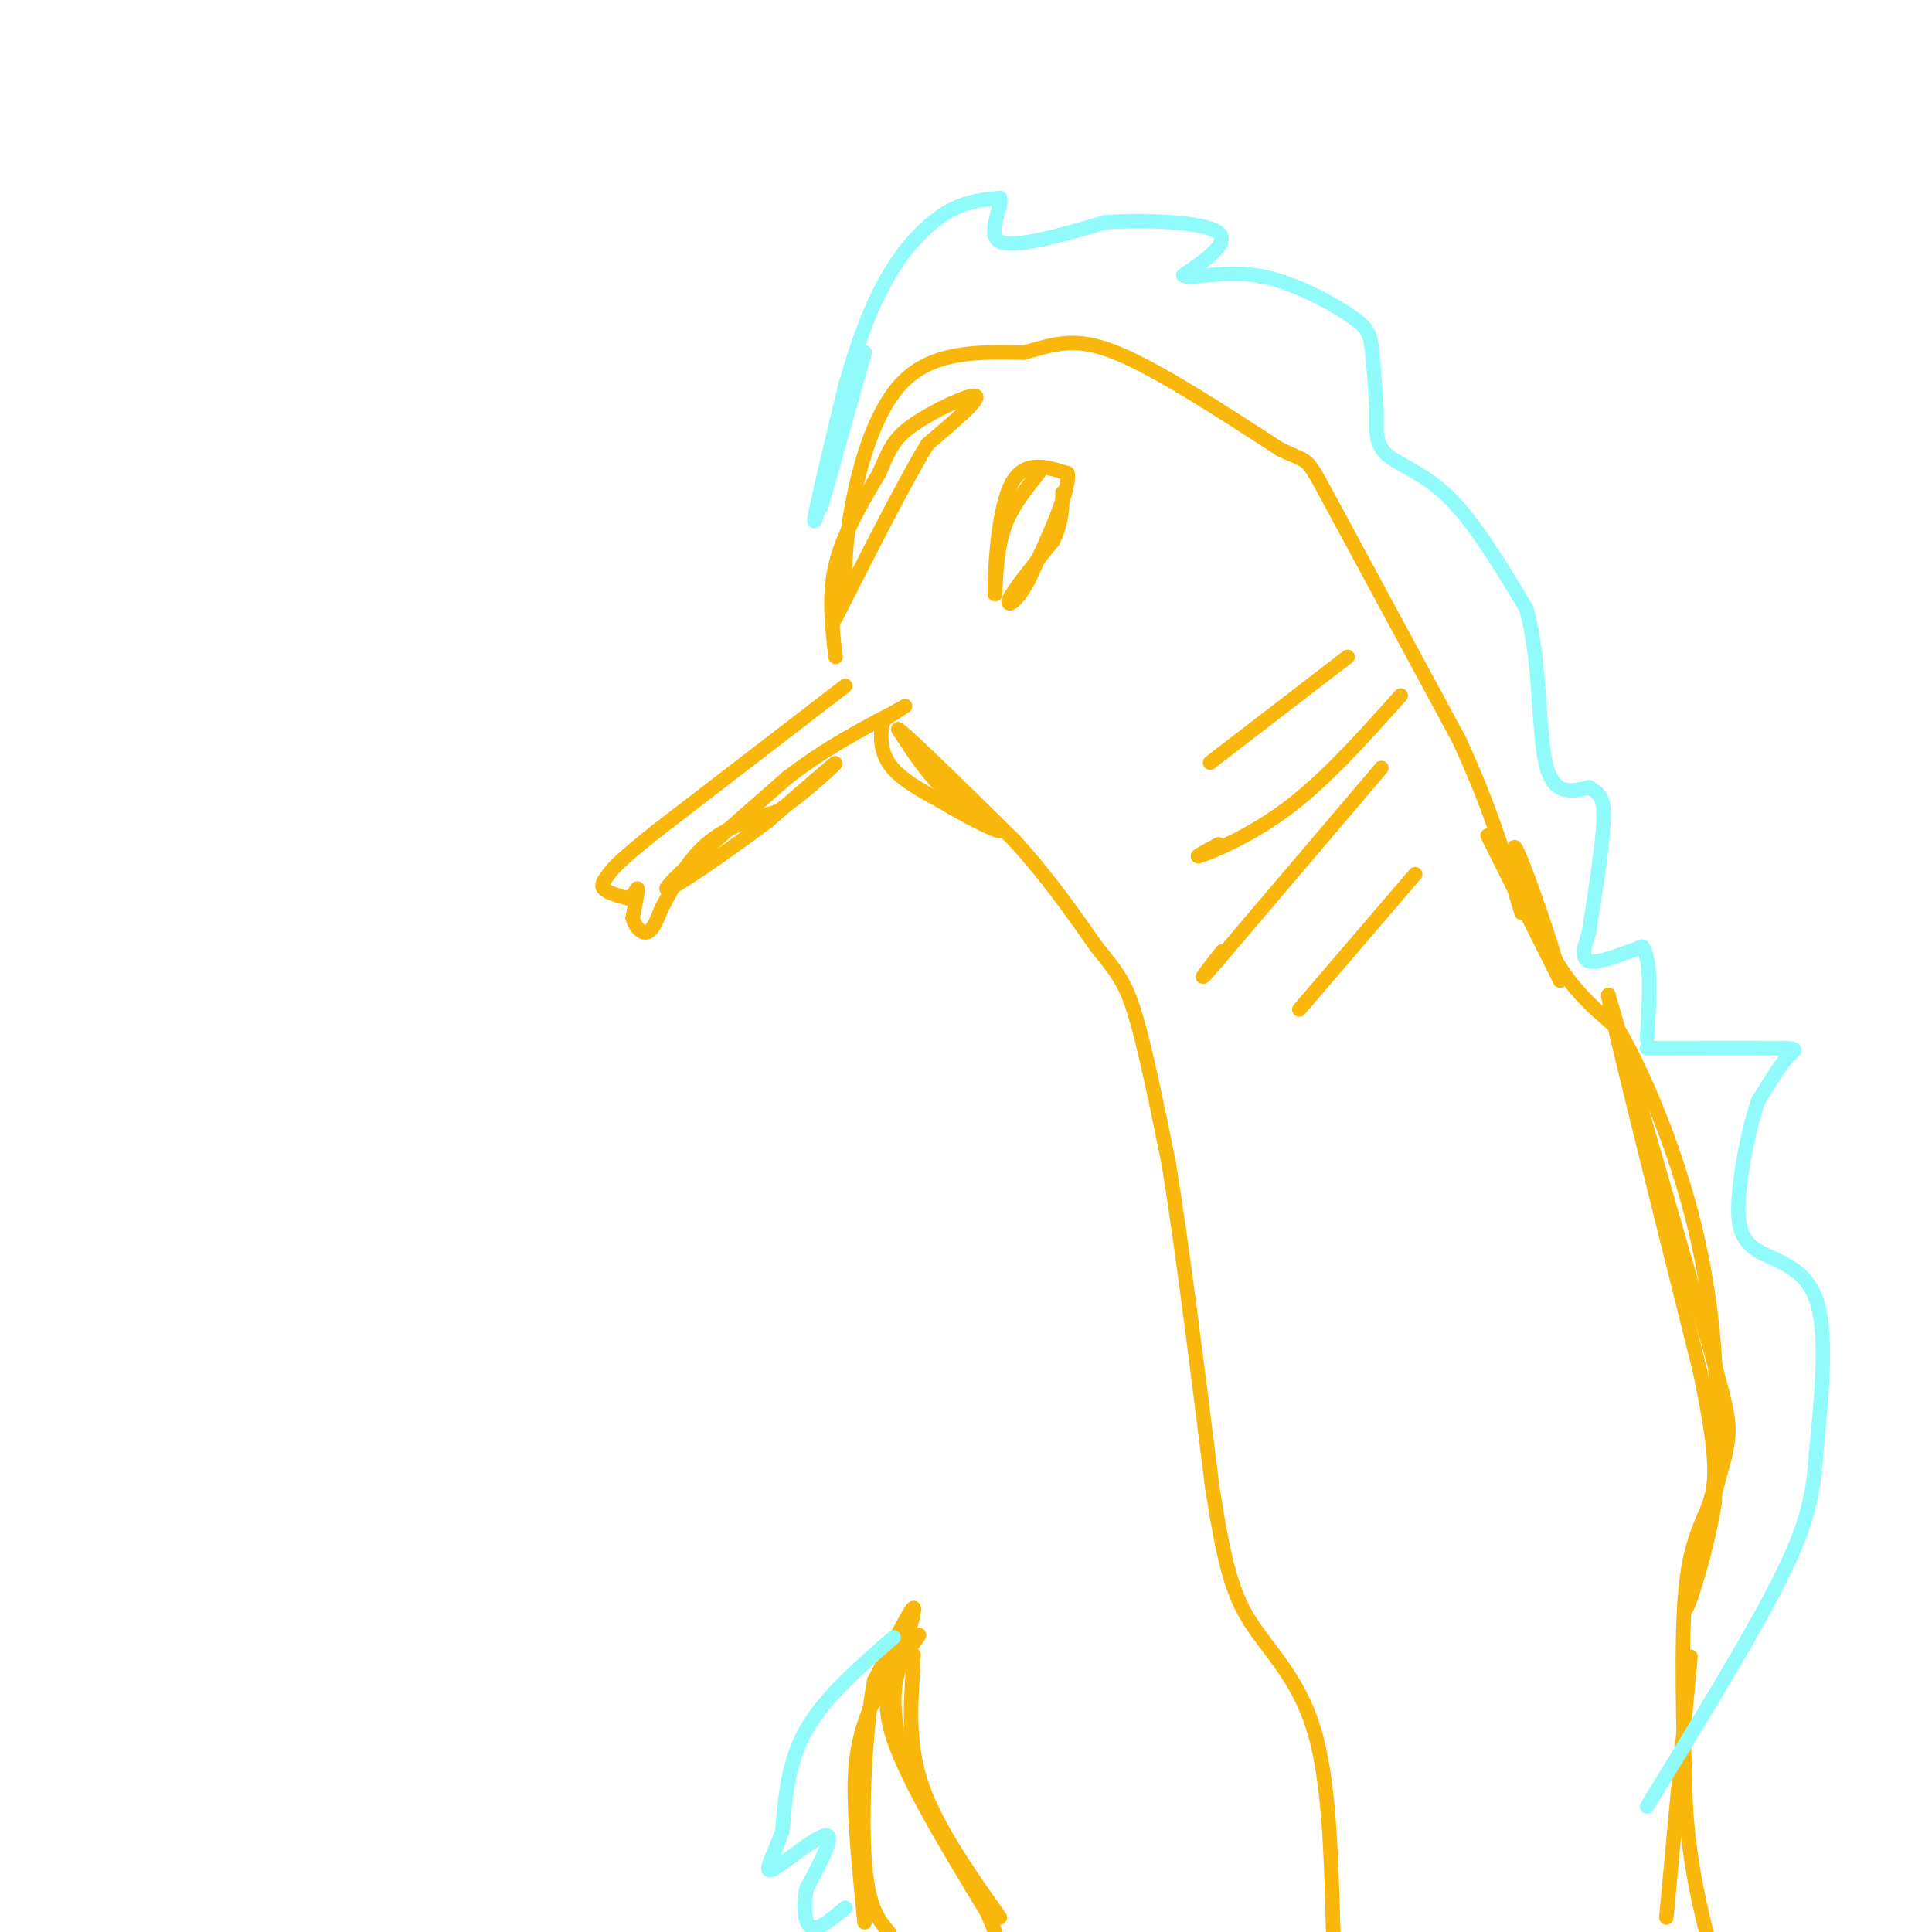 <svg viewBox='0 0 400 400' version='1.1' xmlns='http://www.w3.org/2000/svg' xmlns:xlink='http://www.w3.org/1999/xlink'><g fill='none' stroke='#F9B70B' stroke-width='3' stroke-linecap='round' stroke-linejoin='round'><path d='M175,142c0.000,0.000 -39.000,30.000 -39,30'/><path d='M136,172c-8.179,6.524 -9.125,7.833 -10,9c-0.875,1.167 -1.679,2.190 -1,3c0.679,0.810 2.839,1.405 5,2'/><path d='M130,186c1.267,-0.400 1.933,-2.400 2,-2c0.067,0.400 -0.467,3.200 -1,6'/><path d='M131,190c0.378,1.822 1.822,3.378 3,3c1.178,-0.378 2.089,-2.689 3,-5'/><path d='M137,188c1.800,-3.356 4.800,-9.244 9,-13c4.200,-3.756 9.600,-5.378 15,-7'/><path d='M161,168c5.622,-3.844 12.178,-9.956 12,-10c-0.178,-0.044 -7.089,5.978 -14,12'/><path d='M159,170c-7.956,6.000 -20.844,15.000 -21,14c-0.156,-1.000 12.422,-12.000 25,-23'/><path d='M163,161c8.000,-6.167 15.500,-10.083 23,-14'/><path d='M186,147c3.333,-2.000 0.167,0.000 -3,2'/><path d='M183,149c-0.733,1.956 -1.067,5.844 1,9c2.067,3.156 6.533,5.578 11,8'/><path d='M195,166c4.911,2.978 11.689,6.422 12,6c0.311,-0.422 -5.844,-4.711 -12,-9'/><path d='M195,163c-3.500,-3.500 -6.250,-7.750 -9,-12'/><path d='M186,151c2.500,1.833 13.250,12.417 24,23'/><path d='M210,174c6.833,7.500 11.917,14.750 17,22'/><path d='M227,196c4.111,5.156 5.889,7.044 8,14c2.111,6.956 4.556,18.978 7,31'/><path d='M242,241c2.667,16.333 5.833,41.667 9,67'/><path d='M251,308c2.476,15.881 4.167,22.083 8,28c3.833,5.917 9.810,11.548 13,22c3.190,10.452 3.595,25.726 4,41'/><path d='M276,399c0.500,7.500 -0.250,5.750 -1,4'/><path d='M207,397c-6.500,-9.250 -13.000,-18.500 -16,-27c-3.000,-8.500 -2.500,-16.250 -2,-24'/><path d='M189,346c-0.156,-4.386 0.453,-3.351 0,-3c-0.453,0.351 -1.968,0.018 -3,3c-1.032,2.982 -1.581,9.281 1,17c2.581,7.719 8.290,16.860 14,26'/><path d='M201,389c3.167,6.167 4.083,8.583 5,11'/><path d='M205,397c-8.500,-14.000 -17.000,-28.000 -20,-37c-3.000,-9.000 -0.500,-13.000 2,-17'/><path d='M187,343c1.111,-5.533 2.889,-10.867 2,-10c-0.889,0.867 -4.444,7.933 -8,15'/><path d='M181,348c-1.911,9.889 -2.689,27.111 -2,37c0.689,9.889 2.844,12.444 5,15'/><path d='M179,398c-1.083,-10.833 -2.167,-21.667 -2,-29c0.167,-7.333 1.583,-11.167 3,-15'/><path d='M180,354c2.911,-5.889 8.689,-13.111 10,-15c1.311,-1.889 -1.844,1.556 -5,5'/><path d='M173,136c-0.750,-6.333 -1.500,-12.667 0,-19c1.500,-6.333 5.250,-12.667 9,-19'/><path d='M182,98c2.083,-4.726 2.792,-7.042 7,-10c4.208,-2.958 11.917,-6.560 13,-6c1.083,0.560 -4.458,5.280 -10,10'/><path d='M192,92c-5.600,9.244 -14.600,27.356 -18,34c-3.400,6.644 -1.200,1.822 1,-3'/><path d='M175,123c0.024,-2.488 -0.417,-7.208 1,-16c1.417,-8.792 4.690,-21.655 11,-28c6.310,-6.345 15.655,-6.173 25,-6'/><path d='M212,73c6.600,-1.822 10.600,-3.378 19,0c8.400,3.378 21.200,11.689 34,20'/><path d='M265,93c6.311,3.111 5.089,0.889 10,10c4.911,9.111 15.956,29.556 27,50'/><path d='M302,153c6.667,14.333 9.833,25.167 13,36'/><path d='M308,173c0.000,0.000 15.000,30.000 15,30'/><path d='M323,203c0.107,-2.381 -7.125,-23.333 -9,-27c-1.875,-3.667 1.607,9.952 6,19c4.393,9.048 9.696,13.524 15,18'/><path d='M335,213c5.131,8.810 10.458,21.833 14,34c3.542,12.167 5.298,23.476 6,34c0.702,10.524 0.351,20.262 0,30'/><path d='M355,311c-1.689,10.933 -5.911,23.267 -6,22c-0.089,-1.267 3.956,-16.133 8,-31'/><path d='M357,302c1.511,-6.689 1.289,-7.911 -3,-23c-4.289,-15.089 -12.644,-44.044 -21,-73'/><path d='M333,206c-0.333,0.833 9.333,39.417 19,78'/><path d='M352,284c3.690,17.643 3.417,22.750 2,27c-1.417,4.250 -3.976,7.643 -5,18c-1.024,10.357 -0.512,27.679 0,45'/><path d='M349,374c0.833,12.333 2.917,20.667 5,29'/><path d='M345,397c0.000,0.000 5.000,-54.000 5,-54'/><path d='M215,98c-2.750,3.417 -5.500,6.833 -7,11c-1.500,4.167 -1.750,9.083 -2,14'/><path d='M206,123c-0.178,-2.578 0.378,-16.022 3,-22c2.622,-5.978 7.311,-4.489 12,-3'/><path d='M221,98c0.667,3.167 -3.667,12.583 -8,22'/><path d='M213,120c-2.533,4.844 -4.867,5.956 -4,4c0.867,-1.956 4.933,-6.978 9,-12'/><path d='M218,112c1.833,-3.667 1.917,-6.833 2,-10'/></g>
<g fill='none' stroke='#91FBFB' stroke-width='3' stroke-linecap='round' stroke-linejoin='round'><path d='M170,105c0.000,0.000 9.000,-32.000 9,-32'/><path d='M179,73c-1.089,3.778 -8.311,29.222 -10,34c-1.689,4.778 2.156,-11.111 6,-27'/><path d='M175,80c2.381,-8.643 5.333,-16.750 9,-23c3.667,-6.250 8.048,-10.643 12,-13c3.952,-2.357 7.476,-2.679 11,-3'/><path d='M207,41c0.733,1.711 -2.933,7.489 0,9c2.933,1.511 12.467,-1.244 22,-4'/><path d='M229,46c8.844,-0.578 19.956,-0.022 23,2c3.044,2.022 -1.978,5.511 -7,9'/><path d='M245,57c1.239,0.978 7.837,-1.078 15,0c7.163,1.078 14.890,5.290 19,8c4.110,2.710 4.603,3.917 5,7c0.397,3.083 0.699,8.041 1,13'/><path d='M285,85c0.024,3.786 -0.417,6.750 2,9c2.417,2.250 7.690,3.786 13,9c5.310,5.214 10.655,14.107 16,23'/><path d='M316,126c2.978,10.467 2.422,25.133 4,32c1.578,6.867 5.289,5.933 9,5'/><path d='M329,163c2.200,1.311 3.200,2.089 3,7c-0.200,4.911 -1.600,13.956 -3,23'/><path d='M329,193c-0.917,2.750 -1.833,5.500 0,6c1.833,0.500 6.417,-1.250 11,-3'/><path d='M340,196c2.000,2.667 1.500,10.833 1,19'/><path d='M341,217c11.044,-0.022 22.089,-0.044 27,0c4.911,0.044 3.689,0.156 2,2c-1.689,1.844 -3.844,5.422 -6,9'/><path d='M364,228c-1.885,5.313 -3.598,14.094 -4,20c-0.402,5.906 0.507,8.936 4,11c3.493,2.064 9.569,3.161 12,10c2.431,6.839 1.215,19.419 0,32'/><path d='M376,301c-0.578,8.933 -2.022,15.267 -8,27c-5.978,11.733 -16.489,28.867 -27,46'/><path d='M185,339c-7.083,6.167 -14.167,12.333 -18,19c-3.833,6.667 -4.417,13.833 -5,21'/><path d='M162,379c-1.929,5.607 -4.250,9.125 -2,8c2.250,-1.125 9.071,-6.893 11,-7c1.929,-0.107 -1.036,5.446 -4,11'/><path d='M167,391c-0.711,3.667 -0.489,7.333 1,8c1.489,0.667 4.244,-1.667 7,-4'/></g>
<g fill='none' stroke='#F9B70B' stroke-width='3' stroke-linecap='round' stroke-linejoin='round'><path d='M279,136c0.000,0.000 -26.000,20.000 -26,20'/><path d='M253,156c-4.333,3.333 -2.167,1.667 0,0'/><path d='M290,144c-7.644,8.556 -15.289,17.111 -23,23c-7.711,5.889 -15.489,9.111 -18,10c-2.511,0.889 0.244,-0.556 3,-2'/><path d='M252,175c0.500,-0.333 0.250,-0.167 0,0'/><path d='M286,159c0.000,0.000 -34.000,40.000 -34,40'/><path d='M252,199c-5.500,6.333 -2.250,2.167 1,-2'/><path d='M293,181c0.000,0.000 -24.000,28.000 -24,28'/></g>
</svg>